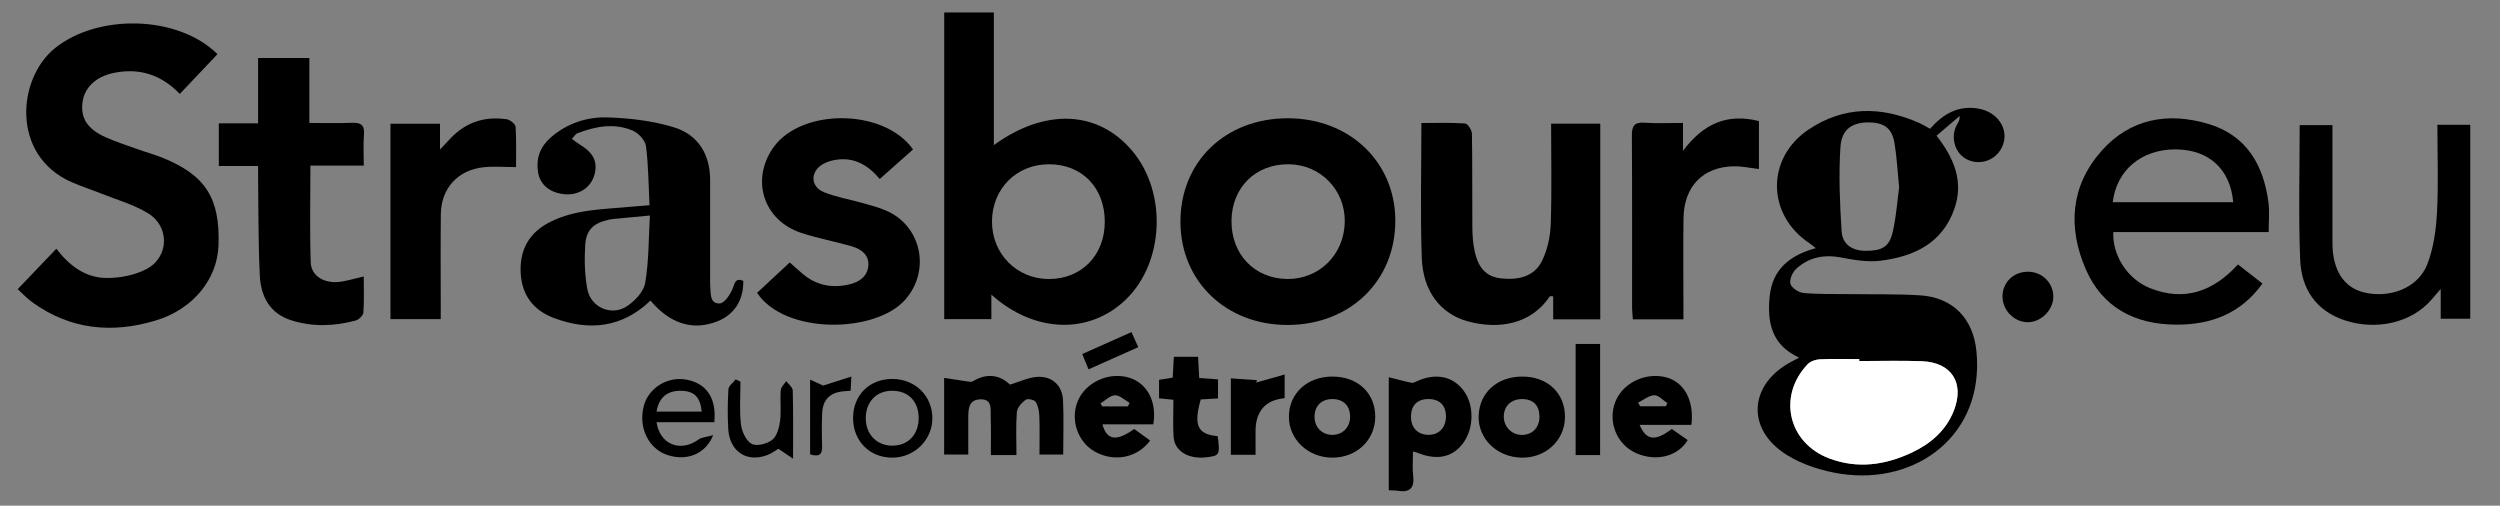 <?xml version="1.0" encoding="UTF-8"?>
<svg id="Calque_1" data-name="Calque 1" xmlns="http://www.w3.org/2000/svg" viewBox="0 0 975.59 197.32">
  <rect x="0" y="0" width="975.59" height="197.32" fill="#808080" stroke="none"/>
  <defs>
    <style>
      .cls-1, .cls-2 {
        stroke-width: 0px;
      }

      .cls-2 {
        fill: #fff;
      }
    </style>
  </defs>
  <path class="cls-1" d="m702.1,139.57c-11.03-5.05-12.51-14.16-11.49-24.06,1.07-10.43,7.91-15.94,17.99-18.68-1.04-.8-1.74-1.41-2.5-1.92-16.71-11.12-16.98-33.26-.24-44.42,13.76-9.18,28.35-9.06,43.16-2.46,1.35.6,2.61,1.39,4.16,2.23,4.98-5.67,10.86-9.24,18.8-7.89,8.46,1.43,12.84,9.51,8.66,16.16-2.88,4.58-8.9,6.1-13.56,3.41-4.31-2.48-5.95-8.47-3.52-13.08.52-.98,1.27-1.84,1.15-3.59-2.96,2.53-5.93,5.06-9,7.69,6.92,8.87,10.68,17.98,6.94,28.58-4.75,13.47-15.83,18.6-28.84,20.2-4.96.61-10.24-.27-15.22-1.23-6.7-1.3-12.63-.16-17.6,4.34-1.47,1.33-2.76,4.23-2.3,5.91.44,1.59,3.2,3.4,5.09,3.57,5.78.54,11.62.36,17.44.44,9.31.13,18.65-.09,27.93.47,12.95.79,20.9,9.06,22.14,21.93,3.15,32.55-23.33,52.13-52.78,47.75-7.35-1.09-15.07-3.53-21.31-7.44-16.06-10.06-14.7-27.77,2.13-36.46.73-.38,1.45-.76,2.76-1.45Zm23.45,1.33c0-.25,0-.51,0-.76-5.16,0-10.32-.15-15.46.09-1.61.08-3.62.8-4.7,1.93-11.8,12.43-7.6,30.71,8.5,36.76,11.05,4.15,21.92,2.57,32.32-2.37,7.22-3.43,13.12-8.48,16.19-16.13,4.37-10.89-.75-19.03-12.46-19.46-8.12-.3-16.26-.06-24.39-.06Zm15.56-67.71c-.63-6.37-.9-11.83-1.78-17.2-.97-5.92-4-8.15-9.98-8.22-6.37-.08-10.67,2.56-11.14,9.51-.74,10.94-.24,22.01.45,32.97.31,5,4.02,7.63,9.38,7.63,6.36,0,9.21-1.45,10.59-7.43,1.36-5.91,1.76-12.05,2.47-17.26Z"/>
  <path class="cls-1" d="m386.87,114.98v9.56h-18.4V4.87h19.37v51.74c20.06-14.51,40.58-13.52,53.88,2.12,13.78,16.21,12.67,43.63-2.36,58.14-14.23,13.74-35.67,13.2-52.49-1.89Zm44.26-28.3c.06-13.35-8.82-22.57-21.74-22.58-12.74-.01-22.27,9.56-22.28,22.38,0,12.66,9.75,22.45,22.32,22.4,12.64-.05,21.64-9.26,21.69-22.19Z"/>
  <path class="cls-1" d="m6.9,112.84c5.23-5.47,10.01-10.47,15.09-15.78,5.12,6.68,11.48,11.44,19.74,11.42,5.25-.01,11.07-1.11,15.61-3.58,8.71-4.73,8.9-16.54.4-21.7-5.72-3.47-12.43-5.33-18.72-7.85-3.69-1.48-7.51-2.69-11.14-4.3C4.25,60.6,6.76,30.75,21.33,18.89c16.73-13.61,48.11-13.05,63.54,2.24-4.81,5.08-9.64,10.18-14.7,15.52-7.29-7.55-15.89-10.28-25.91-8.17-6.92,1.46-11.37,5.77-12.08,11.55-.75,6.17,1.98,10.42,9.25,13.62,4.08,1.8,8.36,3.17,12.57,4.68,3.12,1.12,6.34,1.98,9.41,3.23,16.82,6.82,22.5,15.77,21.86,34.17-.46,13.22-9.87,24.91-24.49,29.34-17.13,5.19-33.5,3.56-48.32-7.22-1.99-1.45-3.68-3.3-5.55-5.01Z"/>
  <path class="cls-1" d="m460.65,86.6c-.06-23.46,17.49-40.43,41.85-40.45,24.05-.02,41.93,16.96,42,39.87.07,23.43-17.46,40.59-41.67,40.79-24.2.2-42.12-16.89-42.18-40.21Zm19.93-.53c-.17,13.1,8.91,22.63,21.7,22.8,12.52.16,22.3-9.53,22.5-22.3.19-12.39-9.41-22.31-21.76-22.47-12.96-.17-22.28,8.95-22.45,21.98Z"/>
  <path class="cls-1" d="m290.06,109.6c.11,7.71-3.6,13.32-10.4,15.91-9.43,3.59-18.24.78-25.83-8.21-11.06,10.62-23.91,11.98-37.71,6.78-7.99-3.01-12.56-8.97-12.94-17.76-.39-9.08,3.46-15.67,11.58-19.74,9.96-4.99,20.9-4.87,31.61-5.92,1.98-.19,3.97-.32,7.09-.57-.39-7.74-.4-15.45-1.37-23.03-.29-2.25-2.87-5.09-5.09-6.05-7.25-3.12-14.64-1.72-21.78,1.03-.67.26-1.09,1.12-2.06,2.17,1.38.98,2.49,1.85,3.68,2.59,5.05,3.1,6.65,6.98,4.9,12.12-1.56,4.58-6.23,7.39-11.44,6.88-5.91-.58-9.71-3.85-10.39-8.93-.72-5.36.98-9.73,5.1-13.29,6.36-5.51,14.1-8.01,22.1-7.76,8.67.27,17.59,1.33,25.85,3.85,9.44,2.88,14.16,10.51,14.16,20.61,0,12.61,0,25.21,0,37.82,0,1.16-.05,2.33.04,3.48.22,2.91-.22,6.99,3.69,6.84,1.86-.07,4.27-3.63,5.15-6.06.88-2.47,1.26-3.92,4.08-2.75Zm-36.44-25.5c-5.18.49-9.29.87-13.41,1.27-.83.08-1.66.16-2.47.33-6.05,1.3-9.01,3.91-9.37,9.93-.34,5.73-.23,11.64.84,17.26,1.31,6.94,9.18,10.51,15.17,6.79,3.23-2.01,6.79-5.79,7.39-9.25,1.47-8.51,1.32-17.3,1.84-26.32Z"/>
  <path class="cls-1" d="m605.3,48.26h19.18v76.36h-18.37v-8.99c-.76,0-1.24-.12-1.33.02-7.33,11.05-20.14,12.99-31.99,9.75-10.64-2.91-17.51-11.74-17.96-24.74-.61-17.33-.15-34.69-.15-52.66,5.87,0,11.48-.2,17.06.19,1.02.07,2.64,2.56,2.66,3.96.21,12.1.07,24.2.16,36.3.02,3.12.22,6.31.86,9.35,1.44,6.9,4.6,10.24,10.54,10.86,6.49.68,12.78-.65,15.82-6.92,2.09-4.3,3.2-9.41,3.37-14.21.45-12.9.15-25.82.15-39.27Z"/>
  <path class="cls-1" d="m356.29,58.32c-4.41,3.92-8.58,7.63-12.98,11.53-4.52-5.39-9.81-8.48-16.7-7.55-1.92.26-3.94.82-5.59,1.8-4.89,2.91-4.79,8.71.46,10.87,4.86,1.99,10.19,2.83,15.27,4.29,3.18.91,6.43,1.74,9.43,3.1,13.58,6.13,16.96,23.45,7.04,34.62-11.73,13.2-46.97,13.61-57.78-2.71,4.18-3.88,8.4-7.81,12.76-11.86,1.96,1.74,3.63,3.32,5.41,4.77,5.29,4.29,11.36,5.34,17.86,3.8,3.77-.89,6.97-3.02,7.37-7.14.42-4.35-2.73-6.63-6.44-7.71-6.53-1.9-13.27-3.12-19.71-5.24-14.55-4.79-19.7-20.23-11.22-32.88.09-.14.19-.27.29-.41,10.92-15.47,43.2-15.36,54.54.71Z"/>
  <path class="cls-1" d="m885.32,90.55h-60.63c-.42,9.04,5.48,18.37,14.32,21.89,13.39,5.34,24.66,1.34,34.32-9.24,3.13,2.44,6.23,4.85,9.56,7.45-8.38,11.7-19.98,16.05-33.41,16.04-16.17,0-29.03-6.52-35.59-21.74-7.02-16.3-5.88-32.43,6.21-46.07,11.13-12.55,25.85-15.21,41.55-10.56,15.04,4.45,21.7,16.08,23.6,30.82.46,3.55.07,7.2.07,11.42Zm-60.85-11.65h47.01c-1.11-12.92-9.52-20.48-22.32-20.6-13.34-.12-23.21,8.01-24.69,20.6Z"/>
  <path class="cls-1" d="m100.73,64.77h-15.34v-16.63h15.33v-25.5h20v25.34c5.86,0,11.14.18,16.4-.06,3.55-.17,5.25.71,4.91,4.64-.32,3.78-.07,7.6-.07,12.07h-20.83c0,13.04-.29,25.42.13,37.79.19,5.5,5.61,8.5,11.97,7.48,2.73-.44,5.4-1.25,8.71-2.03,0,4.97.2,9.56-.14,14.12-.09,1.13-1.78,2.76-3.03,3.1-8.32,2.23-16.74,2.53-25.04-.08-8.48-2.66-11.94-9.36-12.34-17.44-.61-12.24-.49-24.51-.66-36.77-.03-1.79,0-3.59,0-6Z"/>
  <path class="cls-1" d="m951.17,48.7h12.81v75.69h-11.53v-11.63c-1.75,2.03-2.64,3.05-3.52,4.08-7.6,8.94-21.28,12.3-33.89,8.17-11.4-3.74-16.98-12.46-17.43-23.66-.7-17.36-.19-34.78-.19-52.52h12.79c0,9.92,0,19.65,0,29.39,0,5.64-.03,11.28,0,16.91.07,10.25,4.42,17.01,12.11,18.93,10.16,2.54,21.2-1.61,24.84-10.79,2.49-6.3,3.47-13.44,3.84-20.27.6-11.23.16-22.52.16-34.32Z"/>
  <path class="cls-1" d="m656.93,124.62h-19.72c-.12-1.63-.31-3.07-.31-4.51-.02-22.37.07-44.75-.09-67.12-.03-3.83.92-5.38,4.99-5.1,4.77.33,9.58.08,14.96.08v10.88c8.1-10.8,17.5-14.67,29.64-11.6v18.71c-3.39-.39-6.61-1.11-9.81-1.06-12.08.21-19.46,7.85-19.63,20.34-.16,11.27-.03,22.54-.03,33.81v5.57Z"/>
  <path class="cls-1" d="m152.37,48.28h19.33v10.06c1.97-2.09,3.11-3.31,4.27-4.52,5.97-6.21,13.33-8.5,21.73-7.29,1.34.19,3.43,1.86,3.5,2.96.36,5.4.17,10.84.17,15.71-4.57,0-8.67-.35-12.68.07-10.03,1.05-16.54,8.23-16.66,18.29-.14,11.76-.04,23.51-.04,35.27,0,1.79,0,3.57,0,5.71h-19.62V48.28Z"/>
  <path class="cls-1" d="m396.67,177.59h-10.01c0-5.05.13-9.95-.05-14.84-.11-2.94.81-7.07-4.08-6.92-4.56.14-4.68,3.85-4.67,7.3.01,4.62,0,9.24,0,14.24h-9.42v-29.9c3.09.48,6.14.96,9.19,1.4.65.09,1.48.24,1.97-.06,5.66-3.44,10.69-2.41,14.53,1.28,3.87-1.16,7.14-2.77,10.5-3.01,5.88-.42,9.92,3.26,10.2,9.11.33,6.92.08,13.88.08,21.2h-9.26c0-4.86.12-9.92-.06-14.97-.07-1.91-.45-4.03-1.43-5.6-.52-.83-3.16-1.37-3.91-.81-1.53,1.14-3.29,3.05-3.43,4.77-.43,5.4-.16,10.85-.16,16.82Z"/>
  <path class="cls-1" d="m551.4,176.17c0,3.53-.29,6.53.07,9.46.59,4.88-1.36,6.67-6.09,5.89-.97-.16-1.97-.12-3.43-.2v-44.12c3.13.79,6.03,1.59,8.96,2.19.64.13,1.46-.39,2.16-.7,7.22-3.18,13.67-1.92,17.91,3.52,4.39,5.63,4.33,14.94-.14,20.88-4.04,5.36-10.05,6.63-17.4,3.7-.45-.18-.93-.28-2.03-.61Zm12.87-13.49c.06-4.31-2.3-6.83-6.51-6.96-4.53-.13-7.1,2.32-7.14,6.82-.04,4.23,2.45,6.96,6.49,7.14,4.21.19,7.1-2.63,7.16-7Z"/>
  <path class="cls-1" d="m519.95,146.95c9.93.01,16.74,6.41,16.72,15.7-.02,9.09-7.29,15.99-16.8,15.94-9.45-.05-16.91-7.12-16.89-16,.02-9.09,7.13-15.65,16.96-15.64Zm6.91,15.64c-.02-4.38-2.73-6.97-7.2-6.86-4.08.1-6.69,2.8-6.68,6.92,0,4.01,2.81,6.94,6.74,7.05,4.14.11,7.16-2.9,7.15-7.11Z"/>
  <path class="cls-1" d="m594.16,146.95c9.87.04,16.65,6.55,16.55,15.91-.1,9.04-7.58,15.95-17.02,15.73-9.54-.22-16.9-7.36-16.67-16.2.23-9.16,7.25-15.48,17.15-15.44Zm6.59,15.82c.06-4.38-2.24-6.9-6.44-7.04-4.37-.15-7.42,2.58-7.48,6.73-.06,4.08,3.11,7.29,7.16,7.26,3.96-.03,6.71-2.85,6.77-6.94Z"/>
  <path class="cls-1" d="m660.04,165.81h-20.2c2.59,6.08,6.07,6.51,12.55,1.59,2,1.39,4.12,2.87,6.22,4.34-3.91,6.49-12.51,8.53-20.25,5.03-7.37-3.33-10.94-11.98-8.12-19.67,2.71-7.41,11.49-11.86,19.59-9.95,7.23,1.71,11.4,8.96,10.22,18.66Zm-20.79-8.68c.27.47.54.94.8,1.41h10.01c.21-.41.41-.82.62-1.23-1.71-1.1-3.46-3.13-5.13-3.07-2.13.08-4.2,1.84-6.3,2.88Z"/>
  <path class="cls-1" d="m450.05,165.59h-19.84c1.67,6.26,5.53,6.79,12.39,1.81,2.01,1.46,4.12,2.98,6.23,4.51-4.99,6.76-13.92,8.51-21.44,4.4-6.84-3.74-9.84-12.5-6.79-19.83,3.05-7.32,12.1-11.46,19.95-9.12,7.09,2.11,11.03,9.45,9.5,18.22Zm-9.91-7.01c.22-.45.45-.91.67-1.36-1.9-1.07-3.81-3-5.68-2.97-1.91.04-3.78,2.02-5.67,3.15.22.39.44.78.67,1.18h10.01Z"/>
  <path class="cls-1" d="m475.3,155.48c-2.49.15-4.61.27-6.72.39-2.9,10.12-1.26,13.66,6.61,14.33.95,7.33.77,7.66-4.53,8.26-6.94.8-12.35-2.47-12.69-8.03-.29-4.75-.06-9.53-.06-14.43-2.08-.21-3.68-.37-5.61-.56v-7.22c1.59-.26,3.31-.53,5.33-.86.14-2.62.29-5.2.45-8.12h9.46c.14,2.61.28,5.32.44,8.27,2.52.18,4.78.35,7.33.53v7.43Z"/>
  <path class="cls-1" d="m624.42,177.59h-9.55v-43.37h9.55v43.37Z"/>
  <path class="cls-1" d="m278.76,164.76h-22.55c1.25,8.76,9.37,11.84,16.35,6.77,1.25-.91,3.12-.97,5.75-1.73-3.01,7.52-10.39,10.18-17.74,7.8-7.45-2.42-11.51-10.65-9.38-19.04,1.79-7.07,9.12-11.71,16.48-10.44,7.96,1.37,12.03,7.17,11.09,16.64Zm-4.93-4.14c-.58-5.76-2.98-8.06-8.16-8.12-5.31-.07-8.57,2.66-9.46,8.12h17.62Z"/>
  <path class="cls-1" d="m501.3,155.38q-11.35,1.13-11.34,13c0,2.94,0,5.88,0,9.09h-9.64v-29.82c3.5.25,6.86.48,10.22.72-.11.3-.22.61-.33.91,3.48-.98,6.96-1.96,11.1-3.13v9.22Z"/>
  <path class="cls-1" d="m332.9,163.2c-.02-8.97,6.32-15.31,15.3-15.32,8.87,0,15.59,6.54,15.64,15.24.05,8.49-6.92,15.41-15.56,15.47-8.85.06-15.36-6.46-15.38-15.38Zm25.59.04c.05-6.55-3.99-10.76-10.33-10.75-6.03,0-10.14,4.13-10.31,10.36-.18,6.34,4.08,10.98,10.17,11.06,6.22.09,10.43-4.19,10.48-10.67Z"/>
  <path class="cls-1" d="m309.47,178.99c-2.44-1.64-3.94-2.66-5.72-3.86-1,.57-2.61,1.81-4.44,2.49-7.99,2.98-14.65-1.5-15.13-10.3-.28-5.13-.25-10.3.08-15.42.09-1.33,1.83-2.56,2.82-3.84.63.29,1.26.58,1.88.87,0,5.57-.45,11.18.19,16.67.32,2.77,1.99,6.43,4.18,7.62,1.91,1.04,6.04-.01,8.03-1.59,1.86-1.48,2.72-4.8,3.06-7.43.49-3.92-.04-7.96.25-11.92.09-1.23,1.39-2.38,2.13-3.57.89,1.22,2.52,2.41,2.56,3.65.23,8.25.12,16.51.12,26.62Z"/>
  <path class="cls-1" d="m791.41,106.04c5.49.02,9.85,4.31,9.87,9.7.01,5.15-4.64,9.91-9.8,10-5.4.1-10.13-4.69-10.04-10.18.09-5.46,4.36-9.54,9.97-9.52Z"/>
  <path class="cls-1" d="m316.13,177.3v-29.14c2.15.98,3.83,1.74,5.07,2.3,3.28-1.04,6.72-2.14,11.04-3.51-.14,2.68-.21,4.05-.29,5.53-1.11.09-1.92.14-2.73.21-5.34.49-8.16,3.25-8.38,8.56-.18,4.29-.17,8.6-.02,12.9.12,3.23-1.15,4.25-4.68,3.15Z"/>
  <path class="cls-1" d="m441.54,129.6c1.01,2.24,1.73,3.84,2.65,5.87-6.52,2.91-12.75,5.69-19.41,8.66-.86-2.1-1.57-3.84-2.45-5.98,6.49-2.89,12.6-5.61,19.22-8.56Z"/>
  <path class="cls-2" d="m725.55,140.89c8.13,0,16.27-.24,24.39.06,11.71.43,16.83,8.58,12.46,19.46-3.07,7.65-8.96,12.7-16.19,16.13-10.4,4.94-21.27,6.52-32.32,2.37-16.1-6.05-20.3-24.33-8.5-36.76,1.08-1.13,3.08-1.85,4.7-1.93,5.14-.24,10.31-.09,15.46-.09,0,.25,0,.51,0,.76Z"/>
</svg>